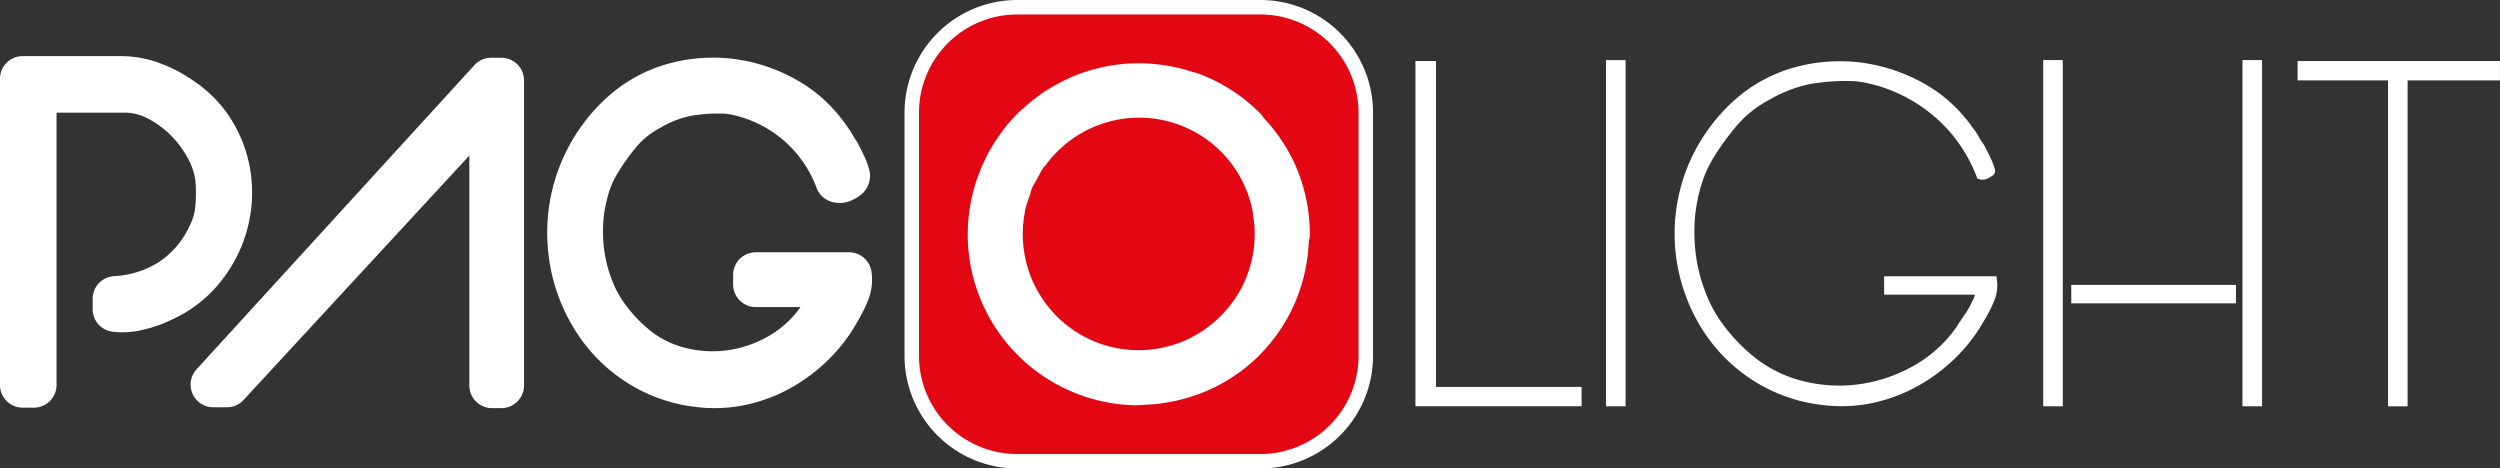 <svg xmlns="http://www.w3.org/2000/svg" xmlns:xlink="http://www.w3.org/1999/xlink" width="345.331" height="64.715" viewBox="0 0 345.331 64.715">
  <rect x="0" y="0" width="345.331" height="64.715" fill="#333333" stroke="none"/>
  <defs>
    <clipPath id="clip-path">
      <rect id="Rettangolo_2206" data-name="Rettangolo 2206" width="345.329" height="62.715" fill="none"/>
    </clipPath>
  </defs>
  <g id="menu" transform="translate(0 0.999)">
    <g id="Raggruppa_9644" data-name="Raggruppa 9644">
      <g id="Raggruppa_9638" data-name="Raggruppa 9638">
        <g id="Raggruppa_9639" data-name="Raggruppa 9639" clip-path="url(#clip-path)">
          <path id="Tracciato_17570" data-name="Tracciato 17570" d="M79.605,71.733c.021,0,.035-.011.057,0a.067.067,0,0,0-.046-.011Z" transform="translate(-34.971 -32.434)"/>
          <path id="Tracciato_17571" data-name="Tracciato 17571" d="M127.575,52.749c.019-.011.021-.035.043-.046a.33.33,0,0,1-.043.036Z" transform="translate(-53.039 -25.27)" fill="#e30613"/>
          <path id="Tracciato_17572" data-name="Tracciato 17572" d="M79.605,71.733c.021,0,.035-.011.057,0a.067.067,0,0,0-.046-.011Z" transform="translate(-34.971 -32.434)" fill="#e30613"/>
          <path id="Tracciato_17573" data-name="Tracciato 17573" d="M269.185,97.087c.01,0,.019-.005.032,0a.047.047,0,0,0-.027-.005Z" transform="translate(-106.378 -41.986)"/>
          <path id="Tracciato_17574" data-name="Tracciato 17574" d="M296.518,86.269c.011-.005.011-.019.024-.027a.089.089,0,0,1-.024.022Z" transform="translate(-116.673 -37.903)" fill="#e30613"/>
          <path id="Tracciato_17575" data-name="Tracciato 17575" d="M269.185,97.087c.01,0,.019-.005.032,0a.047.047,0,0,0-.027-.005Z" transform="translate(-106.378 -41.986)" fill="#e30613"/>
        </g>
      </g>
      <path id="Tracciato_17570-2" data-name="Tracciato 17570" d="M324.5,20.613h-2.837V68.3h22.946V65.629H324.5Z" transform="translate(-126.144 -13.183)" fill="#fff"/>
      <rect id="Rettangolo_2206-2" data-name="Rettangolo 2206" width="2.707" height="47.817" transform="translate(221.84 7.304)" fill="#fff"/>
      <g id="Raggruppa_9639-2" data-name="Raggruppa 9639">
        <g id="Raggruppa_9641" data-name="Raggruppa 9641" clip-path="url(#clip-path)">
          <path id="Tracciato_17577" data-name="Tracciato 17577" d="M423.557,50.363H408.042v2.544h12.572a9.451,9.451,0,0,1-.433,1.01,11.4,11.4,0,0,1-.7,1.275l-.7,1.05c-.388.573-.647.974-.764,1.172a18.067,18.067,0,0,1-6,5.377,21.109,21.109,0,0,1-7.615,2.515,20.423,20.423,0,0,1-8-.573,17.482,17.482,0,0,1-7.169-3.945,24.265,24.265,0,0,1-3.46-3.779,18.16,18.16,0,0,1-2.463-4.581,22.574,22.574,0,0,1-1.24-4.77,25.35,25.35,0,0,1-.193-4.9,21.746,21.746,0,0,1,.747-4.413,16.393,16.393,0,0,1,1.708-4.118,35.586,35.586,0,0,1,3.384-4.7,15.3,15.3,0,0,1,4.5-3.552,18.548,18.548,0,0,1,5.645-2.169,28.583,28.583,0,0,1,6.24-.379,2.841,2.841,0,0,1,.409.054,2.637,2.637,0,0,0,.5.067,21.179,21.179,0,0,1,9.671,4.5,20.5,20.5,0,0,1,3.611,3.855,20.849,20.849,0,0,1,2.537,4.727l.089.233.236.087a1.525,1.525,0,0,0,1.237-.119,3.109,3.109,0,0,0,.807-.522l.17-.3-.016-.373a10.419,10.419,0,0,0-.742-1.906c-.343-.688-.625-1.234-.85-1.632l-.09-.122a6.056,6.056,0,0,1-.547-.875,9.651,9.651,0,0,0-.863-1.275,20.169,20.169,0,0,0-6.8-6.132,24.016,24.016,0,0,0-8.68-2.854,23.534,23.534,0,0,0-9.107.671,20.736,20.736,0,0,0-8.1,4.351,25.006,25.006,0,0,0-5.7,7.263,24.654,24.654,0,0,0-2.6,8.449,24.787,24.787,0,0,0,4.41,17.258,22.854,22.854,0,0,0,6.947,6.346,22.426,22.426,0,0,0,9.007,2.983,21.609,21.609,0,0,0,2.566.154,20.082,20.082,0,0,0,4.115-.42,22.433,22.433,0,0,0,6.167-2.252,24.47,24.47,0,0,0,5.3-3.893,23.1,23.1,0,0,0,4.02-5.174,19.448,19.448,0,0,0,1.378-2.669,5.672,5.672,0,0,0,.436-3.084Z" transform="translate(-147.784 -13.205)" fill="#fff"/>
        </g>
      </g>
      <rect id="Rettangolo_2207" data-name="Rettangolo 2207" width="2.707" height="47.823" transform="translate(309.756 7.298)" fill="#fff"/>
      <rect id="Rettangolo_2208-2" data-name="Rettangolo 2208" width="2.704" height="47.823" transform="translate(282.235 7.298)" fill="#fff"/>
      <rect id="Rettangolo_2209" data-name="Rettangolo 2209" width="22.746" height="2.545" transform="translate(286.109 38.358)" fill="#fff"/>
      <path id="Tracciato_17571-2" data-name="Tracciato 17571" d="M517.145,20.613v2.677h12.494V68.306h2.7V23.291h12.762V20.613Z" transform="translate(-199.774 -13.183)" fill="#fff"/>
      <g id="Raggruppa_9640" data-name="Raggruppa 9640">
        <g id="Raggruppa_10232" data-name="Raggruppa 10232">
          <path id="Tracciato_17579" data-name="Tracciato 17579" d="M42.3,33.9a18.855,18.855,0,0,0-2.6-5.994,17.744,17.744,0,0,0-4.919-4.937,20.732,20.732,0,0,0-4.635-2.442,15.6,15.6,0,0,0-5.5-1H11.134A3.132,3.132,0,0,0,8,22.655v42.3a3.132,3.132,0,0,0,3.132,3.132h1.548a3.132,3.132,0,0,0,3.132-3.132V27.339h9.543a6.8,6.8,0,0,1,3.048.8,12.457,12.457,0,0,1,3.263,2.4,13.811,13.811,0,0,1,2.42,3.36,8.21,8.21,0,0,1,.942,3.243,20.988,20.988,0,0,1-.057,3.254,6.931,6.931,0,0,1-.726,2.455,11.934,11.934,0,0,1-4.21,5.065,12.776,12.776,0,0,1-6.321,2.008A3.13,3.13,0,0,0,20.8,53.052v1.432A3.134,3.134,0,0,0,23.576,57.6a12.025,12.025,0,0,0,4.472-.347A17.8,17.8,0,0,0,31.785,55.9a18.038,18.038,0,0,0,5.658-4.031,19.944,19.944,0,0,0,3.619-5.384,19.527,19.527,0,0,0,1.668-6.2A19.219,19.219,0,0,0,42.3,33.9" transform="translate(-8.001 -12.774)" fill="#fff"/>
          <path id="Tracciato_17580" data-name="Tracciato 17580" d="M93.165,19.889h-1.41a3.121,3.121,0,0,0-2.312,1.02L51.063,62.926a3.133,3.133,0,0,0,2.312,5.246h1.876a3.136,3.136,0,0,0,2.3-1.007L88.742,33.4V65.156a3.135,3.135,0,0,0,3.135,3.132h1.288A3.135,3.135,0,0,0,96.3,65.156V23.021a3.135,3.135,0,0,0-3.135-3.132" transform="translate(-23.912 -12.911)" fill="#fff"/>
          <path id="Tracciato_17581" data-name="Tracciato 17581" d="M174.054,49.46a3.129,3.129,0,0,0-3.1-2.71H158.07a3.13,3.13,0,0,0-3.132,3.132V51.19a3.132,3.132,0,0,0,3.132,3.132h6.167s0,.008-.005.008a13.616,13.616,0,0,1-4.413,4.012,15.577,15.577,0,0,1-5.8,1.957,15.233,15.233,0,0,1-6.053-.444,12.616,12.616,0,0,1-5.3-2.992,18.934,18.934,0,0,1-2.713-3.029,13.575,13.575,0,0,1-1.841-3.5,17.335,17.335,0,0,1-.964-3.771,20.391,20.391,0,0,1-.151-3.926,17.115,17.115,0,0,1,.59-3.481,11.846,11.846,0,0,1,1.237-3.059,28.458,28.458,0,0,1,2.759-3.91,10.78,10.78,0,0,1,3.292-2.626,13.44,13.44,0,0,1,4.185-1.649,21.942,21.942,0,0,1,4.887-.3c.238.046.441.076.609.092a16.16,16.16,0,0,1,3.792,1.262,16.03,16.03,0,0,1,6.184,5.209,16.188,16.188,0,0,1,1.941,3.685,3.128,3.128,0,0,0,1.871,1.851,4.007,4.007,0,0,0,3.233-.262,5.237,5.237,0,0,0,1.361-.956,3.417,3.417,0,0,0,.91-2.328,3.245,3.245,0,0,0-.092-.755,11.6,11.6,0,0,0-.842-2.23c-.322-.666-.593-1.189-.8-1.576a2.957,2.957,0,0,0-.325-.49c-.07-.108-.162-.268-.287-.484a12.226,12.226,0,0,0-.947-1.441,20.669,20.669,0,0,0-6.841-6.248,23.728,23.728,0,0,0-8.693-2.9,23.168,23.168,0,0,0-9.123.685,20.881,20.881,0,0,0-8.254,4.524,25.215,25.215,0,0,0-8.222,15.883,26.036,26.036,0,0,0,.534,8.879,25.481,25.481,0,0,0,3.847,8.555,22.97,22.97,0,0,0,6.965,6.486,22.29,22.29,0,0,0,9.061,3.067,21.138,21.138,0,0,0,2.572.157,20.646,20.646,0,0,0,4.224-.436,22.628,22.628,0,0,0,6.207-2.309,24.647,24.647,0,0,0,5.282-3.958,23.223,23.223,0,0,0,3.969-5.2,20.744,20.744,0,0,0,1.408-2.765,7.883,7.883,0,0,0,.571-4.153" transform="translate(-53.67 -12.901)" fill="#fff"/>
          <path id="Tracciato_17582" data-name="Tracciato 17582" d="M224.614,71.41H258.2a14.564,14.564,0,0,0,14.565-14.565V23.257A14.564,14.564,0,0,0,258.2,8.695H224.614a14.563,14.563,0,0,0-14.565,14.562V56.845A14.564,14.564,0,0,0,224.614,71.41" transform="translate(-84.104 -8.694)" fill="#e30613" stroke="#fff" stroke-width="2"/>
          <path id="Tracciato_17583" data-name="Tracciato 17583" d="M256.516,56.831a15.739,15.739,0,0,1-1.6,1.216c-.306.208-.615.392-.931.573a15.958,15.958,0,0,1-2.177,1.059c-.151.054-.311.1-.466.151a16.031,16.031,0,0,1-2.4.639c-.111.021-.219.046-.33.065a16.129,16.129,0,0,1-8.823-1.072.263.263,0,0,0-.024-.014,15.936,15.936,0,0,1-5.179-3.562h0a16.044,16.044,0,0,1-4.256-14.145c.024-.113.019-.235.04-.349a16.73,16.73,0,0,1,.547-1.748c.143-.431.244-.878.417-1.289s.449-.817.671-1.229c.282-.522.534-1.063.866-1.556.119-.16.279-.306.4-.468a16.117,16.117,0,0,1,3.931-3.763c.06-.041.119-.073.178-.111a15.971,15.971,0,0,1,24.479,10.607c.008.044,0,.089.011.138l-.022-.022a16.023,16.023,0,0,1-2.7,12.009v-.03a16.114,16.114,0,0,1-2.629,2.9m11.072-21.9a23.6,23.6,0,0,0-4.239-6.259c-.041-.06-.078-.127-.125-.185a1.213,1.213,0,0,1-.073-.1c-.049-.057-.076-.122-.125-.176a23.608,23.608,0,0,0-8.647-5.658c-.349-.133-.707-.2-1.053-.311-.133-.044-.268-.076-.4-.117a23.637,23.637,0,0,0-2.876-.683c-.143-.024-.287-.043-.43-.065a23.834,23.834,0,0,0-3.008-.262c-.07,0-.141-.016-.217-.016-.116,0-.232.014-.352.014-.683,0-1.368.016-2.049.073a.923.923,0,0,1-.119.016,24.06,24.06,0,0,0-3.855.7c-.313.084-.628.163-.936.26-.544.168-1.08.357-1.616.566-.36.141-.709.3-1.061.46a24.392,24.392,0,0,0-2.25,1.161c-.433.254-.869.512-1.288.8-.39.263-.766.539-1.139.828-.539.412-1.05.845-1.549,1.3-.184.168-.384.3-.565.476a23.577,23.577,0,0,0-3.936,5.073c-.076.133-.165.257-.238.393-.241.436-.453.877-.661,1.324-.127.268-.266.522-.385.8-.146.343-.263.688-.4,1.034-.146.393-.3.78-.43,1.18-.074.228-.125.466-.193.693-.149.528-.295,1.05-.406,1.581-.014.065-.022.132-.036.194a23.7,23.7,0,0,0-.482,4.353.091.091,0,0,1,0,.035h0A23.626,23.626,0,0,0,245.7,68.345c-.008,0-.008,0-.014,0a.021.021,0,0,1,.016,0,.223.223,0,0,0,.054,0c.051,0,.108-.011.154-.011.482,0,.948-.054,1.422-.087.309-.016.615-.022.92-.054q.641-.061,1.27-.162c.517-.074,1.032-.171,1.548-.276.26-.062.523-.117.78-.185a23.4,23.4,0,0,0,10.683-5.923c-.006.008-.006.008-.006.013s.006,0,.006-.013a.2.2,0,0,0,.043-.036c.041-.038.068-.087.1-.122a23.434,23.434,0,0,0,6.874-15.6c.03-.176.074-.344.092-.517,0-.043.019-.081.019-.124.008-.076.037-.135.043-.217a23.61,23.61,0,0,0-2.117-10.111" transform="translate(-88.774 -13.364)" fill="#fff"/>
        </g>
      </g>
    </g>
  </g>
</svg>
